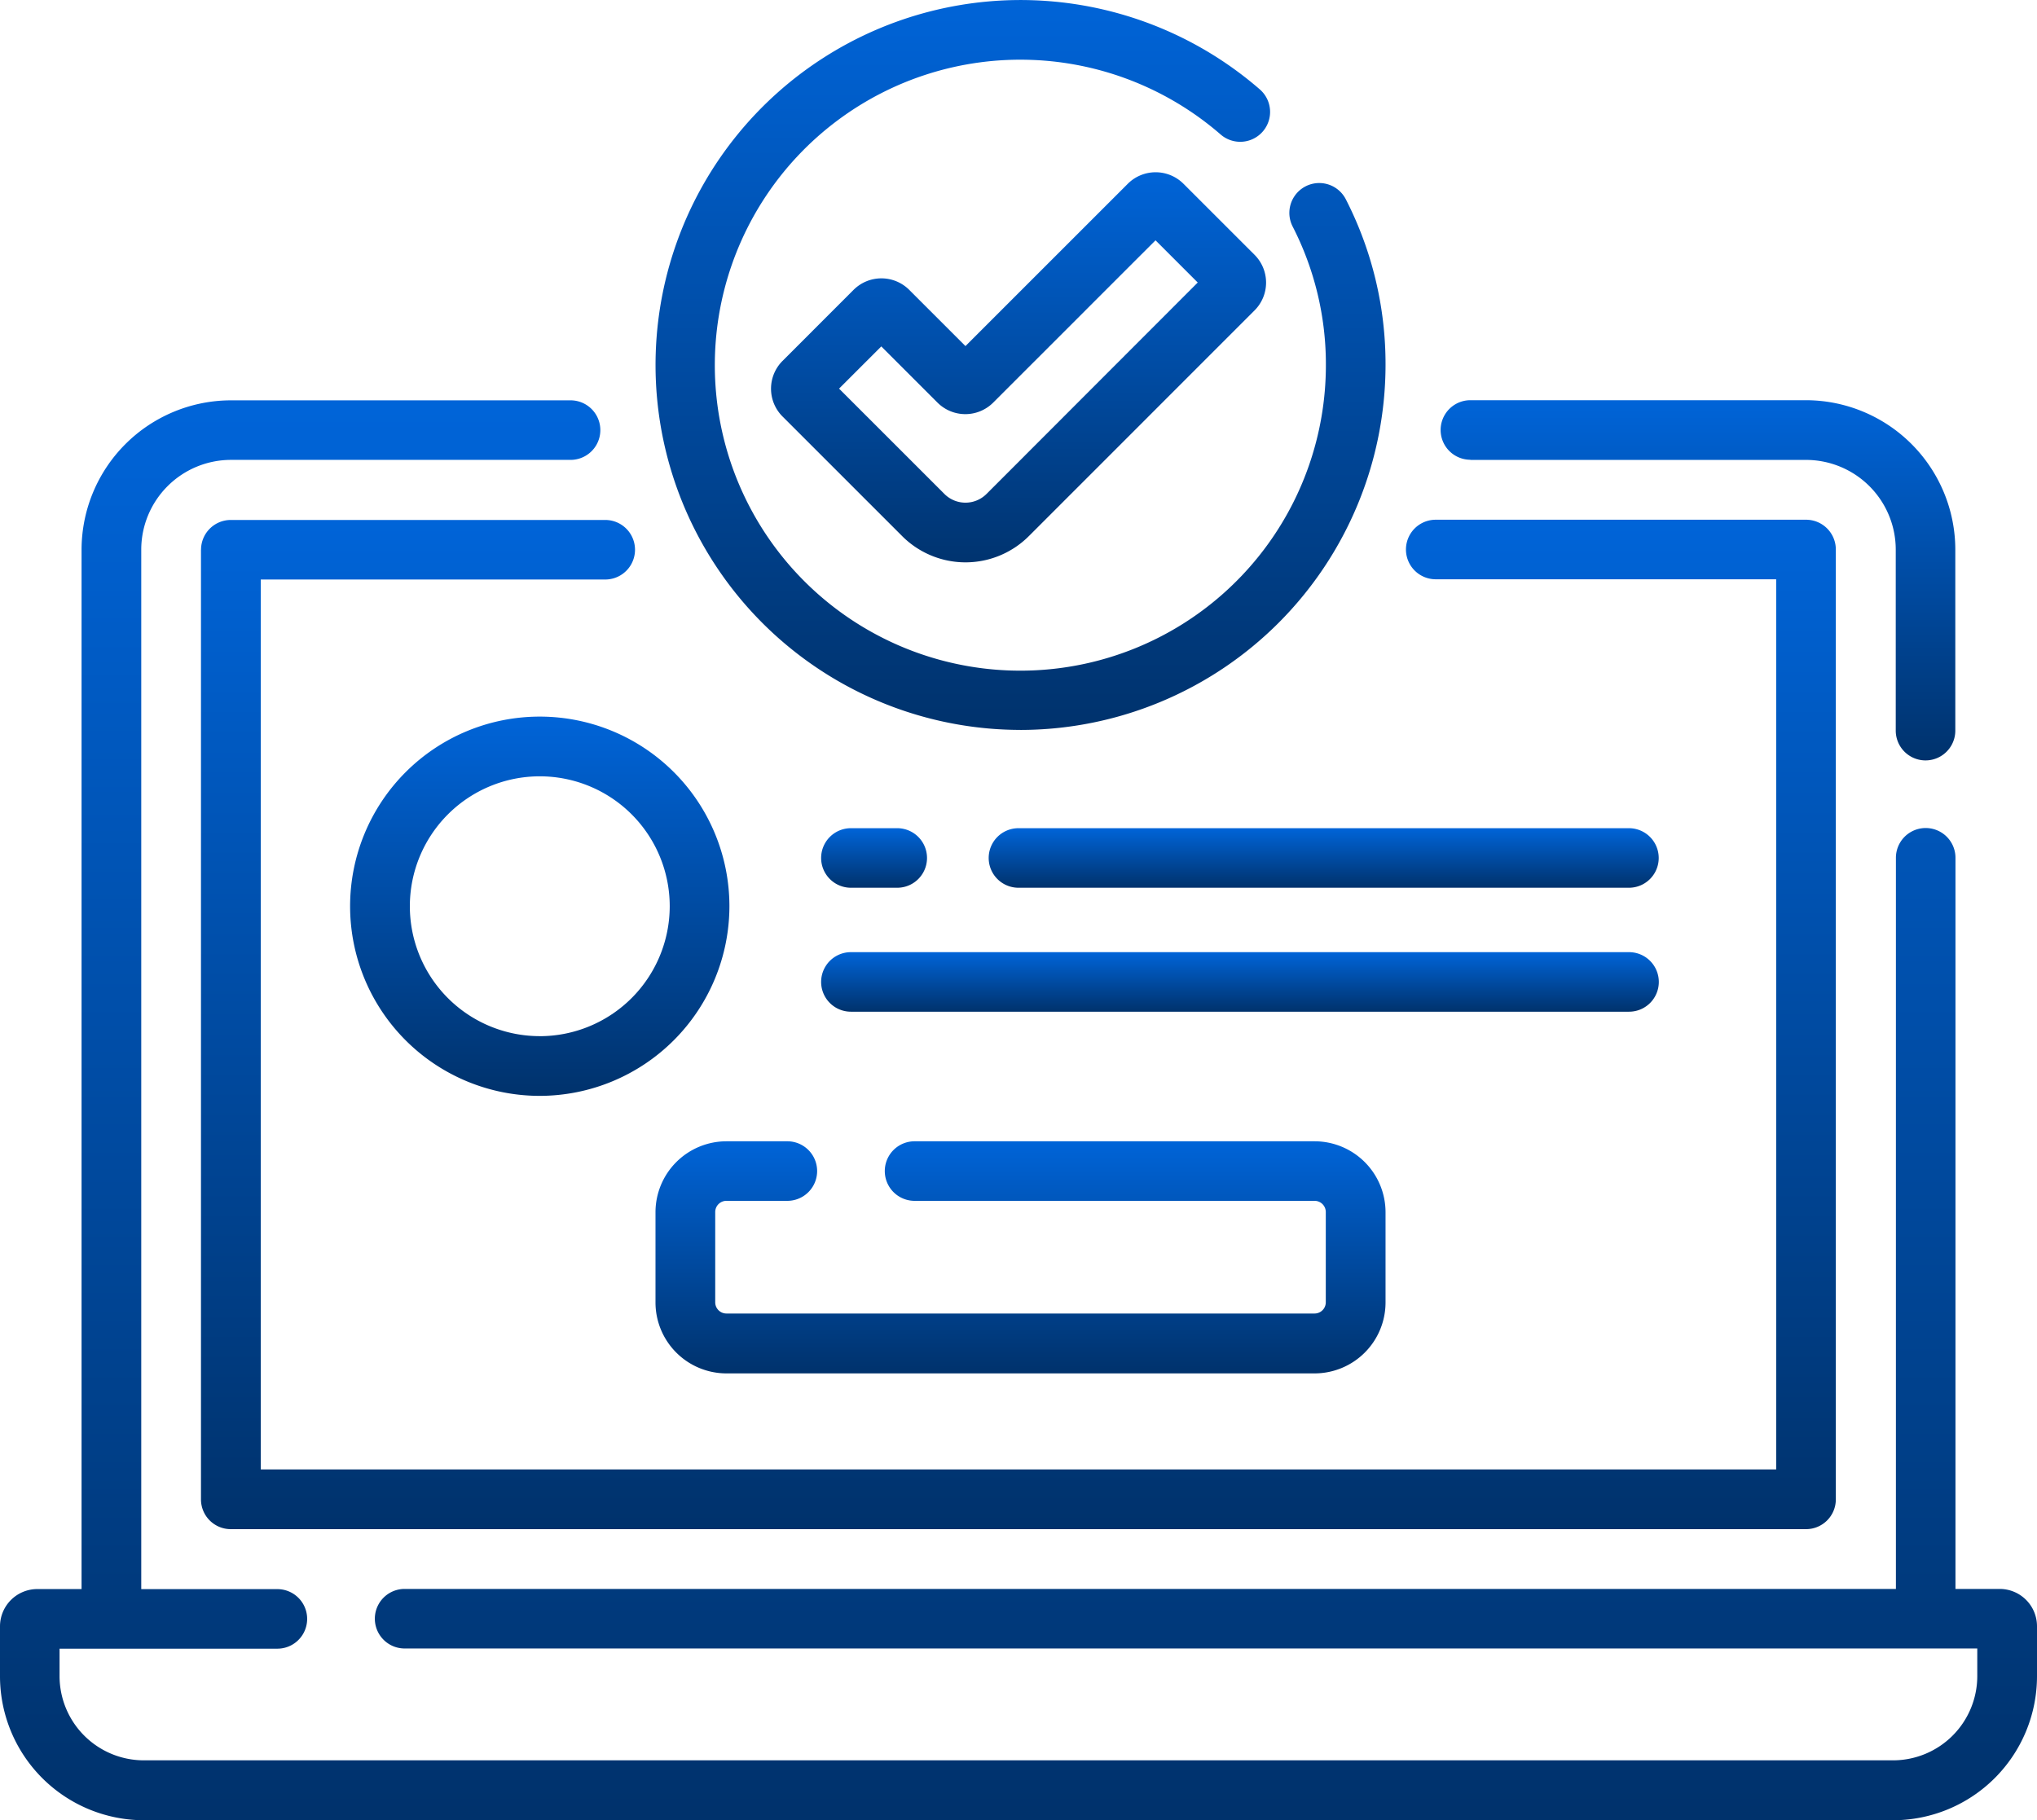 <svg xmlns="http://www.w3.org/2000/svg" xmlns:xlink="http://www.w3.org/1999/xlink" width="61.564" height="55.021" viewBox="0 0 61.564 55.021">
  <defs>
    <linearGradient id="linear-gradient" x1="0.5" x2="0.5" y2="1" gradientUnits="objectBoundingBox">
      <stop offset="0" stop-color="#0064d8"/>
      <stop offset="1" stop-color="#00326c"/>
    </linearGradient>
  </defs>
  <g id="online-booking" transform="translate(0 -27.19)">
    <path id="Path_28175" data-name="Path 28175" d="M60.438,163.653H59.1v-22.1a.9.9,0,0,0-1.8,0v22.1H12.229a.9.9,0,0,0,0,1.8h47.53v.836a2.548,2.548,0,0,1-2.545,2.545H4.35A2.548,2.548,0,0,1,1.8,166.295v-.836H8.383a.9.9,0,0,0,0-1.8H4.269V132.236a2.714,2.714,0,0,1,2.711-2.711H17.244a.9.9,0,0,0,0-1.8H6.98a4.521,4.521,0,0,0-4.515,4.515v31.417H1.126A1.128,1.128,0,0,0,0,164.78v1.515a4.355,4.355,0,0,0,4.35,4.35H57.214a4.355,4.355,0,0,0,4.35-4.35V164.78A1.128,1.128,0,0,0,60.438,163.653Z" transform="translate(0 -88.434)" fill="url(#linear-gradient)"/>
    <path id="Path_28176" data-name="Path 28176" d="M362.724,129.526h10.144a2.713,2.713,0,0,1,2.711,2.71v5.473a.9.9,0,0,0,1.8,0v-5.473a4.521,4.521,0,0,0-4.515-4.515H362.724a.9.9,0,1,0,0,1.8Z" transform="translate(-318.284 -88.434)" fill="url(#linear-gradient)"/>
    <path id="Path_28177" data-name="Path 28177" d="M50.482,158.627v28.709a.9.9,0,0,0,.9.9h47.61a.9.9,0,0,0,.9-.9l0-28.712a.9.9,0,0,0-.9-.9H87.8a.9.9,0,1,0,0,1.8H98.089l0,26.907h-45.8v-26.9H62.7a.9.9,0,1,0,0-1.8H51.384a.9.9,0,0,0-.9.9Z" transform="translate(-44.408 -114.824)" fill="url(#linear-gradient)"/>
    <path id="Path_28178" data-name="Path 28178" d="M175.667,49.254A11.044,11.044,0,0,0,186.7,38.222a10.911,10.911,0,0,0-1.2-5.007.9.9,0,1,0-1.608.821,9.122,9.122,0,0,1,1.005,4.186,9.234,9.234,0,1,1-3.181-6.967.9.9,0,1,0,1.184-1.363,11.031,11.031,0,1,0-7.229,19.361Z" transform="translate(-144.825)" fill="url(#linear-gradient)"/>
    <path id="Path_28179" data-name="Path 28179" d="M206.108,70.807a1.191,1.191,0,0,0-1.681,0l-4.907,4.907-1.7-1.7a1.191,1.191,0,0,0-1.681,0l-2.147,2.148a1.188,1.188,0,0,0,0,1.681l3.615,3.615a2.707,2.707,0,0,0,3.829,0l6.821-6.822a1.188,1.188,0,0,0,0-1.681Zm-5.95,9.375a.9.9,0,0,1-1.276,0L195.7,77l1.276-1.276,1.7,1.7a1.191,1.191,0,0,0,1.681,0l4.907-4.907,1.276,1.276Z" transform="translate(-170.341 -38.063)" fill="url(#linear-gradient)"/>
    <path id="Path_28180" data-name="Path 28180" d="M166.781,320.905h17.776a2.146,2.146,0,0,0,2.144-2.144v-2.728a2.146,2.146,0,0,0-2.144-2.144H172.467a.9.9,0,1,0,0,1.8h12.089a.339.339,0,0,1,.339.339v2.728a.339.339,0,0,1-.339.339H166.781a.339.339,0,0,1-.339-.339v-2.728a.339.339,0,0,1,.339-.339h1.841a.9.9,0,1,0,0-1.8h-1.841a2.146,2.146,0,0,0-2.144,2.144v2.728A2.146,2.146,0,0,0,166.781,320.905Z" transform="translate(-144.826 -252.201)" fill="url(#linear-gradient)"/>
    <path id="Path_28181" data-name="Path 28181" d="M99.39,212.936a5.732,5.732,0,1,0-5.732,5.732A5.739,5.739,0,0,0,99.39,212.936Zm-5.732,3.927a3.927,3.927,0,1,1,3.928-3.927A3.932,3.932,0,0,1,93.657,216.864Z" transform="translate(-77.345 -158.353)" fill="url(#linear-gradient)"/>
    <path id="Path_28182" data-name="Path 28182" d="M207.132,237h1.4a.9.9,0,1,0,0-1.8h-1.4a.9.9,0,1,0,0,1.8Z" transform="translate(-181.415 -182.976)" fill="url(#linear-gradient)"/>
    <path id="Path_28183" data-name="Path 28183" d="M267.666,235.2h-18.45a.9.9,0,1,0,0,1.8h18.45a.9.9,0,0,0,0-1.8Z" transform="translate(-218.435 -182.976)" fill="url(#linear-gradient)"/>
    <path id="Path_28184" data-name="Path 28184" d="M231.549,267.258a.9.9,0,0,0-.9-.9H207.132a.9.9,0,0,0,0,1.8h23.514A.9.9,0,0,0,231.549,267.258Z" transform="translate(-181.415 -210.387)" fill="url(#linear-gradient)"/>
  </g>
</svg>
